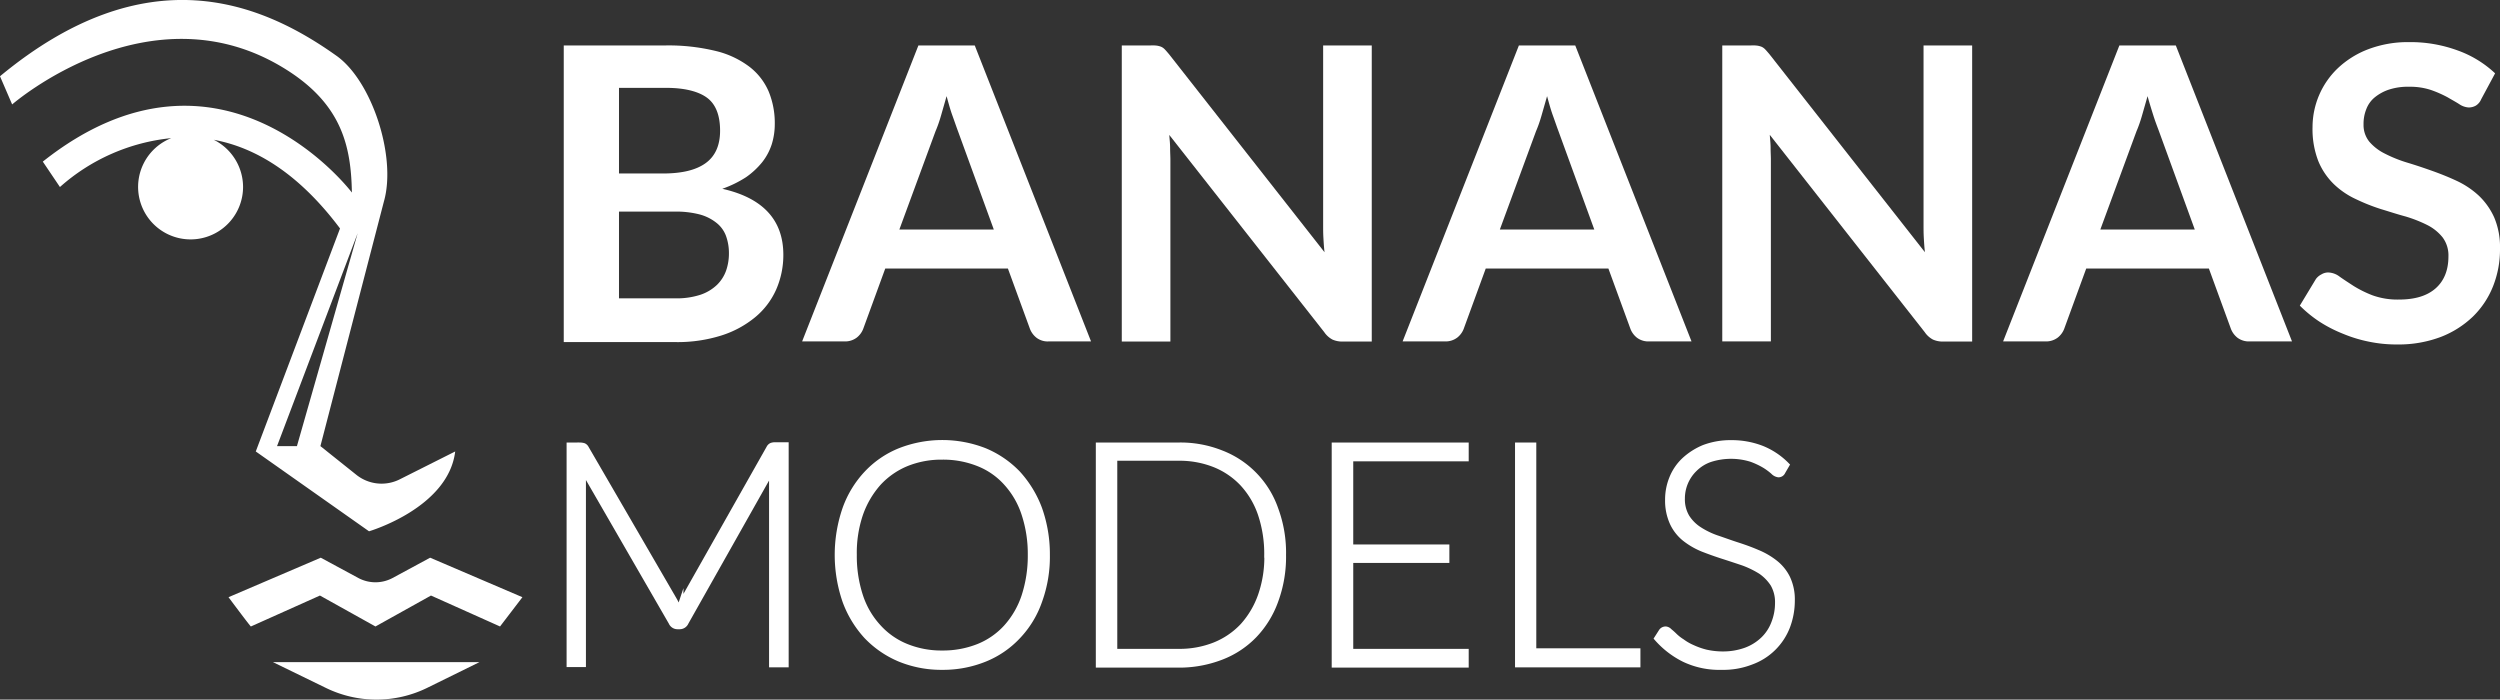 <svg xmlns="http://www.w3.org/2000/svg" viewBox="0 0 905.1 253.29"><rect x="0" y="0" width="905.1" height="253.29" fill="#333333" stroke="none"/><defs><style>.cls-1,.cls-2{fill:#fff;}.cls-2{stroke:#fff;stroke-miterlimit:10;stroke-width:2px;}</style></defs><g id="Calque_1" data-name="Calque 1"><path class="cls-1" d="M203,591.46l-13.7,7.4a13.15,13.15,0,0,1-12.2,0l-13.7-7.4L130,605.76s7.9,10.6,8.1,10.6l25-11.2,20.1,11.2,20.1-11.2,25,11.2,8.1-10.6Z" transform="translate(-47.27 -389.55)"/><path class="cls-1" d="M146.07,629.26h74.8l-18.9,9.3a41.74,41.74,0,0,1-36.8,0Z" transform="translate(-47.27 -389.55)"/><path class="cls-1" d="M176.17,561.36l-12.9-10.3,23-88.6c4.6-16.1-4.3-43.7-17.3-52.8-27.3-19.4-68.7-36.4-121.7,7.5l4.4,10.2s50-43.5,99.1-12.7c20.3,12.7,23.6,27.9,23.9,44.6,0,0-47.2-62.5-111.9-11.2l6.2,9.2a71.25,71.25,0,0,1,40.3-17.7,19,19,0,1,0,26,17.7,19.13,19.13,0,0,0-10.6-17.1c14.6,2.7,30.4,11.7,45.7,32.1L139.87,553l41,28.9s28.7-8.4,31.2-28.9l-19.9,10A14.63,14.63,0,0,1,176.17,561.36Zm-28.6-10.3,29.2-77.1-22,77.1Z" transform="translate(-47.27 -389.55)"/><path class="cls-1" d="M251.37,513.16V406h37a72.13,72.13,0,0,1,18,2,32.91,32.91,0,0,1,12.2,5.7,22.52,22.52,0,0,1,7,9,30.06,30.06,0,0,1,2.2,11.9,24.62,24.62,0,0,1-1.1,7.2,20.82,20.82,0,0,1-3.4,6.4,28.46,28.46,0,0,1-5.9,5.5,40.52,40.52,0,0,1-8.6,4.2c14.7,3.3,22.1,11.3,22.1,23.9a31.22,31.22,0,0,1-2.6,12.6,27.48,27.48,0,0,1-7.6,10,36.52,36.52,0,0,1-12.2,6.6,52.76,52.76,0,0,1-16.6,2.4h-40.5Zm20-60.8h15.9c6.8,0,11.9-1.2,15.4-3.7s5.3-6.4,5.3-11.8c0-5.6-1.6-9.6-4.7-11.9s-8.1-3.6-14.8-3.6h-17.1Zm0,13.8v31.4h20.2a27.8,27.8,0,0,0,9.3-1.3,16,16,0,0,0,6-3.6,13.58,13.58,0,0,0,3.3-5.2,18.9,18.9,0,0,0,1-6.3,18.1,18.1,0,0,0-1.1-6.3,10.8,10.8,0,0,0-3.5-4.7,16.58,16.58,0,0,0-6.1-3,33.86,33.86,0,0,0-9-1Z" transform="translate(-47.27 -389.55)"/><path class="cls-1" d="M442.27,513.16h-15.4a6.68,6.68,0,0,1-4.3-1.3,7.54,7.54,0,0,1-2.4-3.2l-8-21.9h-44.4l-8,21.9a7.4,7.4,0,0,1-2.3,3.1,6.93,6.93,0,0,1-4.3,1.4h-15.5L379.77,406h20.4Zm-69.4-40.5h34.2l-13-35.7c-.6-1.6-1.2-3.4-2-5.6s-1.4-4.5-2.1-7c-.7,2.5-1.4,4.9-2,7s-1.3,4.1-2,5.7Z" transform="translate(-47.27 -389.55)"/><path class="cls-1" d="M466,406.06a7.49,7.49,0,0,1,1.6.4,4.06,4.06,0,0,1,1.4,1c.4.4.9,1,1.5,1.7l56.3,71.7c-.2-1.7-.3-3.4-.4-5.1s-.1-3.2-.1-4.6V406h17.6v107.2h-10.3a8.78,8.78,0,0,1-3.9-.7,8.27,8.27,0,0,1-3-2.7l-56.1-71.4c.1,1.6.3,3.1.3,4.7s.1,3,.1,4.3v65.8h-17.6V406h10.5A13.42,13.42,0,0,1,466,406.06Z" transform="translate(-47.27 -389.55)"/><path class="cls-1" d="M659.67,513.16h-15.4a6.87,6.87,0,0,1-4.3-1.3,7.54,7.54,0,0,1-2.4-3.2l-8-21.9h-44.4l-8,21.9a7.4,7.4,0,0,1-2.3,3.1,6.93,6.93,0,0,1-4.3,1.4h-15.5L597.17,406h20.4Zm-69.4-40.5h34.2l-13-35.7c-.6-1.6-1.2-3.4-2-5.6s-1.4-4.5-2.1-7c-.7,2.5-1.4,4.9-2,7s-1.3,4.1-2,5.7Z" transform="translate(-47.27 -389.55)"/><path class="cls-1" d="M683.37,406.06a7.49,7.49,0,0,1,1.6.4,4.06,4.06,0,0,1,1.4,1c.4.4.9,1,1.5,1.7l56.3,71.7c-.2-1.7-.3-3.4-.4-5.1s-.1-3.2-.1-4.6V406h17.6v107.2H751a8.78,8.78,0,0,1-3.9-.7,8.27,8.27,0,0,1-3-2.7L688,438.36c.1,1.6.3,3.1.3,4.7s.1,3,.1,4.3v65.8h-17.6V406h10.5A13.42,13.42,0,0,1,683.37,406.06Z" transform="translate(-47.27 -389.55)"/><path class="cls-1" d="M877.07,513.16h-15.4a6.87,6.87,0,0,1-4.3-1.3,7.54,7.54,0,0,1-2.4-3.2l-8-21.9h-44.4l-8,21.9a7.4,7.4,0,0,1-2.3,3.1,6.93,6.93,0,0,1-4.3,1.4h-15.5L814.57,406H835Zm-69.4-40.5h34.2l-13-35.7c-.6-1.6-1.3-3.4-2-5.6s-1.4-4.5-2.1-7c-.7,2.5-1.4,4.9-2,7s-1.3,4.1-2,5.7Z" transform="translate(-47.27 -389.55)"/><path class="cls-1" d="M945.57,425.46a5,5,0,0,1-1.9,2.3,5.28,5.28,0,0,1-2.6.7,6.77,6.77,0,0,1-3.3-1.1c-1.2-.8-2.7-1.6-4.4-2.6a41.47,41.47,0,0,0-5.9-2.6,24.05,24.05,0,0,0-8-1.2,22,22,0,0,0-7.2,1,16.16,16.16,0,0,0-5.2,2.8,10.13,10.13,0,0,0-3.1,4.3,14.16,14.16,0,0,0-1,5.5,9.58,9.58,0,0,0,2.1,6.3,17.73,17.73,0,0,0,5.6,4.3,48.14,48.14,0,0,0,7.9,3.2c3,.9,6,1.9,9.1,3s6.1,2.3,9.1,3.7a31.23,31.23,0,0,1,7.9,5.3,25.14,25.14,0,0,1,5.6,7.9,27.47,27.47,0,0,1,2.1,11.3,36.12,36.12,0,0,1-2.5,13.6,31.61,31.61,0,0,1-7.3,11,34.91,34.91,0,0,1-11.7,7.4,43.25,43.25,0,0,1-15.8,2.7,48.74,48.74,0,0,1-10.1-1,49.84,49.84,0,0,1-9.5-2.9A48.74,48.74,0,0,1,887,506a44.86,44.86,0,0,1-7.1-5.8l5.8-9.6a5.51,5.51,0,0,1,2-1.7,4.62,4.62,0,0,1,2.6-.7,7.13,7.13,0,0,1,4,1.5c1.4,1,3.1,2.1,5.1,3.4a40.33,40.33,0,0,0,6.9,3.4,26.68,26.68,0,0,0,9.5,1.5c5.7,0,10.1-1.3,13.2-4s4.7-6.6,4.7-11.6a10.91,10.91,0,0,0-2.1-6.9A16.85,16.85,0,0,0,926,471a48.18,48.18,0,0,0-7.9-3.1c-3-.8-6-1.8-9-2.7a70.36,70.36,0,0,1-9-3.6,29.11,29.11,0,0,1-7.9-5.4,24.78,24.78,0,0,1-5.6-8.3,31.92,31.92,0,0,1-2.1-12.3,29.55,29.55,0,0,1,9.1-21.3,33.22,33.22,0,0,1,11-6.9,40.44,40.44,0,0,1,14.9-2.6,49.46,49.46,0,0,1,17.5,3,38.86,38.86,0,0,1,13.6,8.3Z" transform="translate(-47.27 -389.55)"/><path class="cls-2" d="M293,610.46c.2-.6.5-1.2.7-1.8a13,13,0,0,1,.8-1.7l31.2-55.2a1.91,1.91,0,0,1,.9-.9,3.73,3.73,0,0,1,1.2-.2h4v79.5h-5.1v-67.7c0-1,.1-2,.2-3.1l-31.3,55.5a2.44,2.44,0,0,1-2.2,1.5h-.9a2.44,2.44,0,0,1-2.2-1.5l-32.1-55.6c.1,1.1.2,2.1.2,3.1v67.7h-5v-79.3h3.9a5.07,5.07,0,0,1,1.3.2,1.91,1.91,0,0,1,.9.9l32.1,55.3A20.46,20.46,0,0,1,293,610.46Z" transform="translate(-47.27 -389.55)"/><path class="cls-2" d="M426.37,590.46a46.82,46.82,0,0,1-2.8,16.7,35.27,35.27,0,0,1-7.8,12.8,33.75,33.75,0,0,1-12,8.2,40.24,40.24,0,0,1-15.4,2.9,39.72,39.72,0,0,1-15.3-2.9,35.61,35.61,0,0,1-12-8.2,38.24,38.24,0,0,1-7.8-12.8,51.2,51.2,0,0,1,0-33.4,36.69,36.69,0,0,1,7.8-12.8,33.75,33.75,0,0,1,12-8.2,42.07,42.07,0,0,1,30.7,0,35.61,35.61,0,0,1,12,8.2,39.27,39.27,0,0,1,7.8,12.8A49.14,49.14,0,0,1,426.37,590.46Zm-6,0a46.14,46.14,0,0,0-2.3-14.9,30.9,30.9,0,0,0-6.5-11.2,26.62,26.62,0,0,0-10.1-7,34.35,34.35,0,0,0-13.1-2.4,33.68,33.68,0,0,0-12.9,2.4,28.65,28.65,0,0,0-10.1,7,33.55,33.55,0,0,0-6.6,11.2,43.57,43.57,0,0,0-2.3,14.9,46.33,46.33,0,0,0,2.3,15,30.52,30.52,0,0,0,6.6,11.2,27.42,27.42,0,0,0,10.1,7,33.68,33.68,0,0,0,12.9,2.4,34.71,34.71,0,0,0,13.1-2.4,27.42,27.42,0,0,0,10.1-7,31.77,31.77,0,0,0,6.5-11.2A47.21,47.21,0,0,0,420.37,590.46Z" transform="translate(-47.27 -389.55)"/><path class="cls-2" d="M511.87,590.46a45.89,45.89,0,0,1-2.8,16.6,35.18,35.18,0,0,1-7.7,12.5,33.05,33.05,0,0,1-12,7.9,42.21,42.21,0,0,1-15.4,2.8H445v-79.5h29a39.86,39.86,0,0,1,15.4,2.8,33.54,33.54,0,0,1,19.7,20.4A45.34,45.34,0,0,1,511.87,590.46Zm-5.9,0a45.08,45.08,0,0,0-2.3-14.8,30.87,30.87,0,0,0-6.5-11,28.41,28.41,0,0,0-10.1-6.9,34.35,34.35,0,0,0-13.1-2.4h-23.2v70.1H474a34.35,34.35,0,0,0,13.1-2.4,28.41,28.41,0,0,0,10.1-6.9,32.4,32.4,0,0,0,6.5-11A42,42,0,0,0,506,590.46Z" transform="translate(-47.27 -389.55)"/><path class="cls-2" d="M578,550.76v4.8h-41.8v32.1H571v4.7h-34.8v33.1H578v4.8h-47.6v-79.5Z" transform="translate(-47.27 -389.55)"/><path class="cls-2" d="M602.47,625.26h37.7v4.9h-43.4v-79.4h5.7Z" transform="translate(-47.27 -389.55)"/><path class="cls-2" d="M692.67,560.36a1.64,1.64,0,0,1-1.5,1,3.16,3.16,0,0,1-1.9-1,22.68,22.68,0,0,0-3.1-2.3,28.2,28.2,0,0,0-4.9-2.3,24.72,24.72,0,0,0-14.9.1,14.64,14.64,0,0,0-5.5,3.4,14.86,14.86,0,0,0-4.6,10.8,12.56,12.56,0,0,0,1.7,6.7,14.86,14.86,0,0,0,4.5,4.5,29.25,29.25,0,0,0,6.4,3.1c2.4.8,4.8,1.7,7.3,2.5s5,1.7,7.3,2.7a26.79,26.79,0,0,1,6.4,3.7,16,16,0,0,1,4.5,5.5,18.12,18.12,0,0,1,1.7,8.2,26.58,26.58,0,0,1-1.7,9.4,22,22,0,0,1-13,12.8,27.77,27.77,0,0,1-10.8,1.9,29.57,29.57,0,0,1-13.5-2.8,32,32,0,0,1-9.9-7.6l1.6-2.5a1.82,1.82,0,0,1,1.6-.8,2.08,2.08,0,0,1,1.3.7,23.78,23.78,0,0,1,1.9,1.7,15.85,15.85,0,0,0,2.7,2.1A18.78,18.78,0,0,0,660,624a26.84,26.84,0,0,0,4.8,1.7,27.66,27.66,0,0,0,6.1.7,24.24,24.24,0,0,0,8.4-1.4,18.18,18.18,0,0,0,6.3-3.9,16,16,0,0,0,3.9-5.9,19.76,19.76,0,0,0,1.4-7.3,13.05,13.05,0,0,0-1.7-6.9,16.39,16.39,0,0,0-4.5-4.6,34.6,34.6,0,0,0-6.4-3.1c-2.4-.8-4.8-1.6-7.3-2.4s-5-1.7-7.3-2.6a26.79,26.79,0,0,1-6.4-3.7,15.85,15.85,0,0,1-4.5-5.7,19.49,19.49,0,0,1-1.7-8.5,20.31,20.31,0,0,1,1.5-7.7,18.26,18.26,0,0,1,4.4-6.5,24,24,0,0,1,7.2-4.6,27.19,27.19,0,0,1,9.8-1.7,30.06,30.06,0,0,1,11.1,2,26.31,26.31,0,0,1,9,6Z" transform="translate(-47.27 -389.55)"/></g></svg>